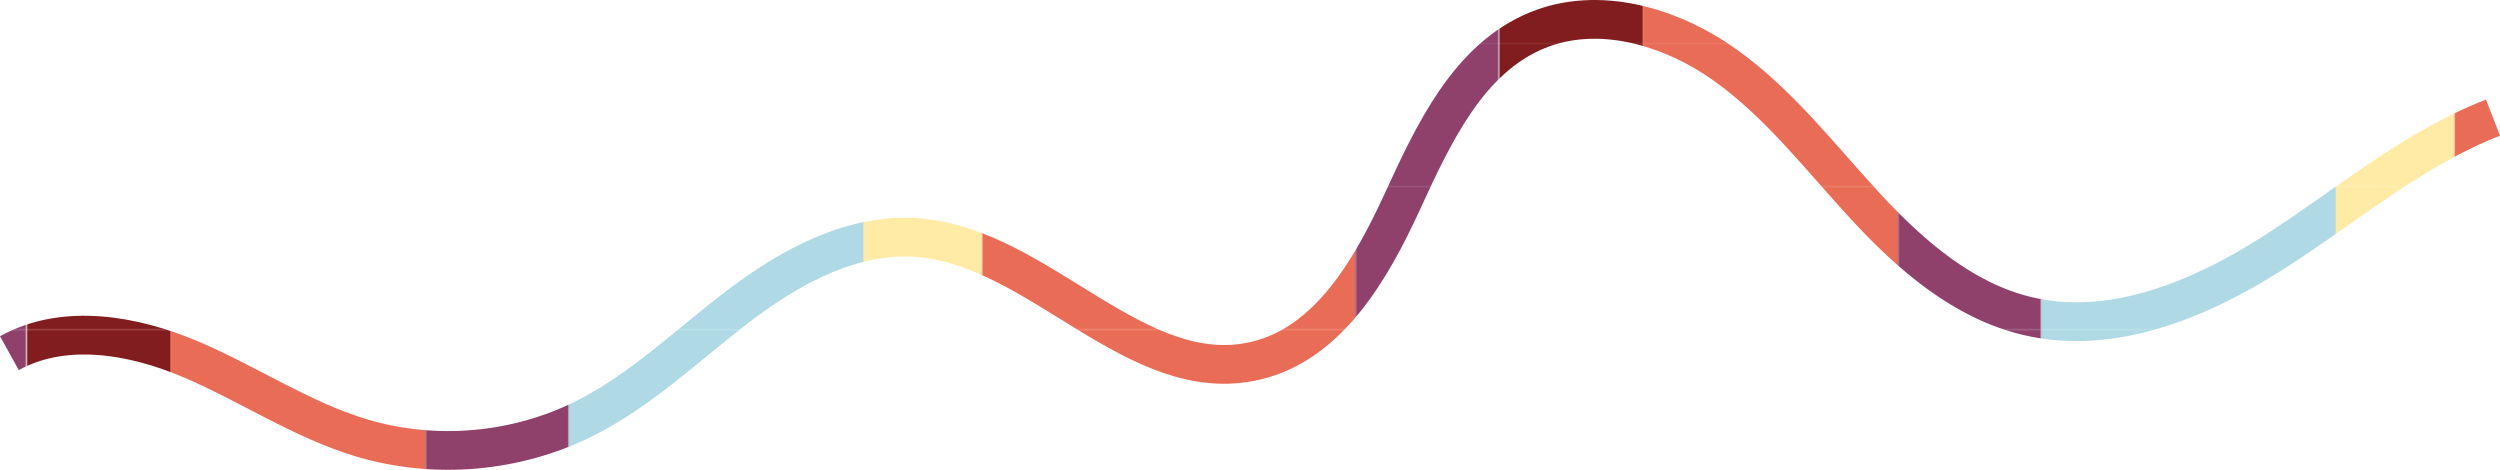 <svg xmlns="http://www.w3.org/2000/svg" xmlns:xlink="http://www.w3.org/1999/xlink" id="a" viewBox="0 0 1677.513 315.239"><defs><style>.c,.d{fill:none;}.e{fill:#e96c56;}.f{fill:#ffeba6;}.g{fill:#8f416c;}.h{fill:#aed9e5;}.i{fill:#821d1f;}.d{stroke:url(#b);stroke-miterlimit:10;stroke-width:26px;}</style><pattern id="b" x="0" y="0" width="987.392" height="480.365" patternTransform="translate(18.243 -67.294)" patternUnits="userSpaceOnUse" viewBox="0 0 987.392 480.365"><g><rect class="c" width="987.392" height="480.365"></rect><g><rect class="i" y="384.292" width="96.073" height="96.073"></rect><rect class="e" x="96.073" y="384.292" width="171.297" height="96.073"></rect><rect class="g" x="267.37" y="384.292" width="96.073" height="96.073"></rect><rect class="h" x="363.443" y="384.292" width="197.606" height="96.073"></rect><rect class="f" x="561.049" y="384.292" width="79.804" height="96.073"></rect><rect class="e" x="640.853" y="384.292" width="250.466" height="96.073"></rect><rect class="g" x="891.319" y="384.292" width="96.073" height="96.073"></rect></g><g><rect class="i" y="288.219" width="96.073" height="96.073"></rect><rect class="e" x="96.073" y="288.219" width="171.297" height="96.073"></rect><rect class="g" x="267.37" y="288.219" width="96.073" height="96.073"></rect><rect class="h" x="363.443" y="288.219" width="197.606" height="96.073"></rect><rect class="f" x="561.049" y="288.219" width="79.804" height="96.073"></rect><rect class="e" x="640.853" y="288.219" width="250.466" height="96.073"></rect><rect class="g" x="891.319" y="288.219" width="96.073" height="96.073"></rect></g><g><rect class="i" y="192.146" width="96.073" height="96.073"></rect><rect class="e" x="96.073" y="192.146" width="171.297" height="96.073"></rect><rect class="g" x="267.37" y="192.146" width="96.073" height="96.073"></rect><rect class="h" x="363.443" y="192.146" width="197.606" height="96.073"></rect><rect class="f" x="561.049" y="192.146" width="79.804" height="96.073"></rect><rect class="e" x="640.853" y="192.146" width="250.466" height="96.073"></rect><rect class="g" x="891.319" y="192.146" width="96.073" height="96.073"></rect></g><g><rect class="i" y="96.073" width="96.073" height="96.073"></rect><rect class="e" x="96.073" y="96.073" width="171.297" height="96.073"></rect><rect class="g" x="267.37" y="96.073" width="96.073" height="96.073"></rect><rect class="h" x="363.443" y="96.073" width="197.606" height="96.073"></rect><rect class="f" x="561.049" y="96.073" width="79.804" height="96.073"></rect><rect class="e" x="640.853" y="96.073" width="250.466" height="96.073"></rect><rect class="g" x="891.319" y="96.073" width="96.073" height="96.073"></rect></g><g><rect class="i" width="96.073" height="96.073"></rect><rect class="e" x="96.073" width="171.297" height="96.073"></rect><rect class="g" x="267.37" width="96.073" height="96.073"></rect><rect class="h" x="363.443" width="197.606" height="96.073"></rect><rect class="f" x="561.049" width="79.804" height="96.073"></rect><rect class="e" x="640.853" width="250.466" height="96.073"></rect><rect class="g" x="891.319" width="96.073" height="96.073"></rect></g></g></pattern></defs><path class="d" d="M6.295,236.972c36.823-20.378,83.08-12.287,121.814,4.172,38.734,16.459,74.242,40.637,114.561,52.702,48.919,14.638,103.338,9.973,149.052-12.778,38.909-19.364,70.44-50.497,105.125-76.684,34.685-26.188,75.961-48.378,119.285-44.925,81.832,6.523,146.387,101.289,226.326,82.615,48.838-11.409,77.454-60.99,98.405-106.557,20.951-45.568,44.306-96.254,90.73-115.231,41.267-16.869,89.651-2.517,125.968,23.341,36.316,25.858,63.805,61.92,94.054,94.67,30.249,32.749,65.684,63.642,109.082,73.847,56.508,13.287,115.141-11.027,164.115-42.192,48.974-31.165,93.882-70.016,147.998-91.02"></path></svg>